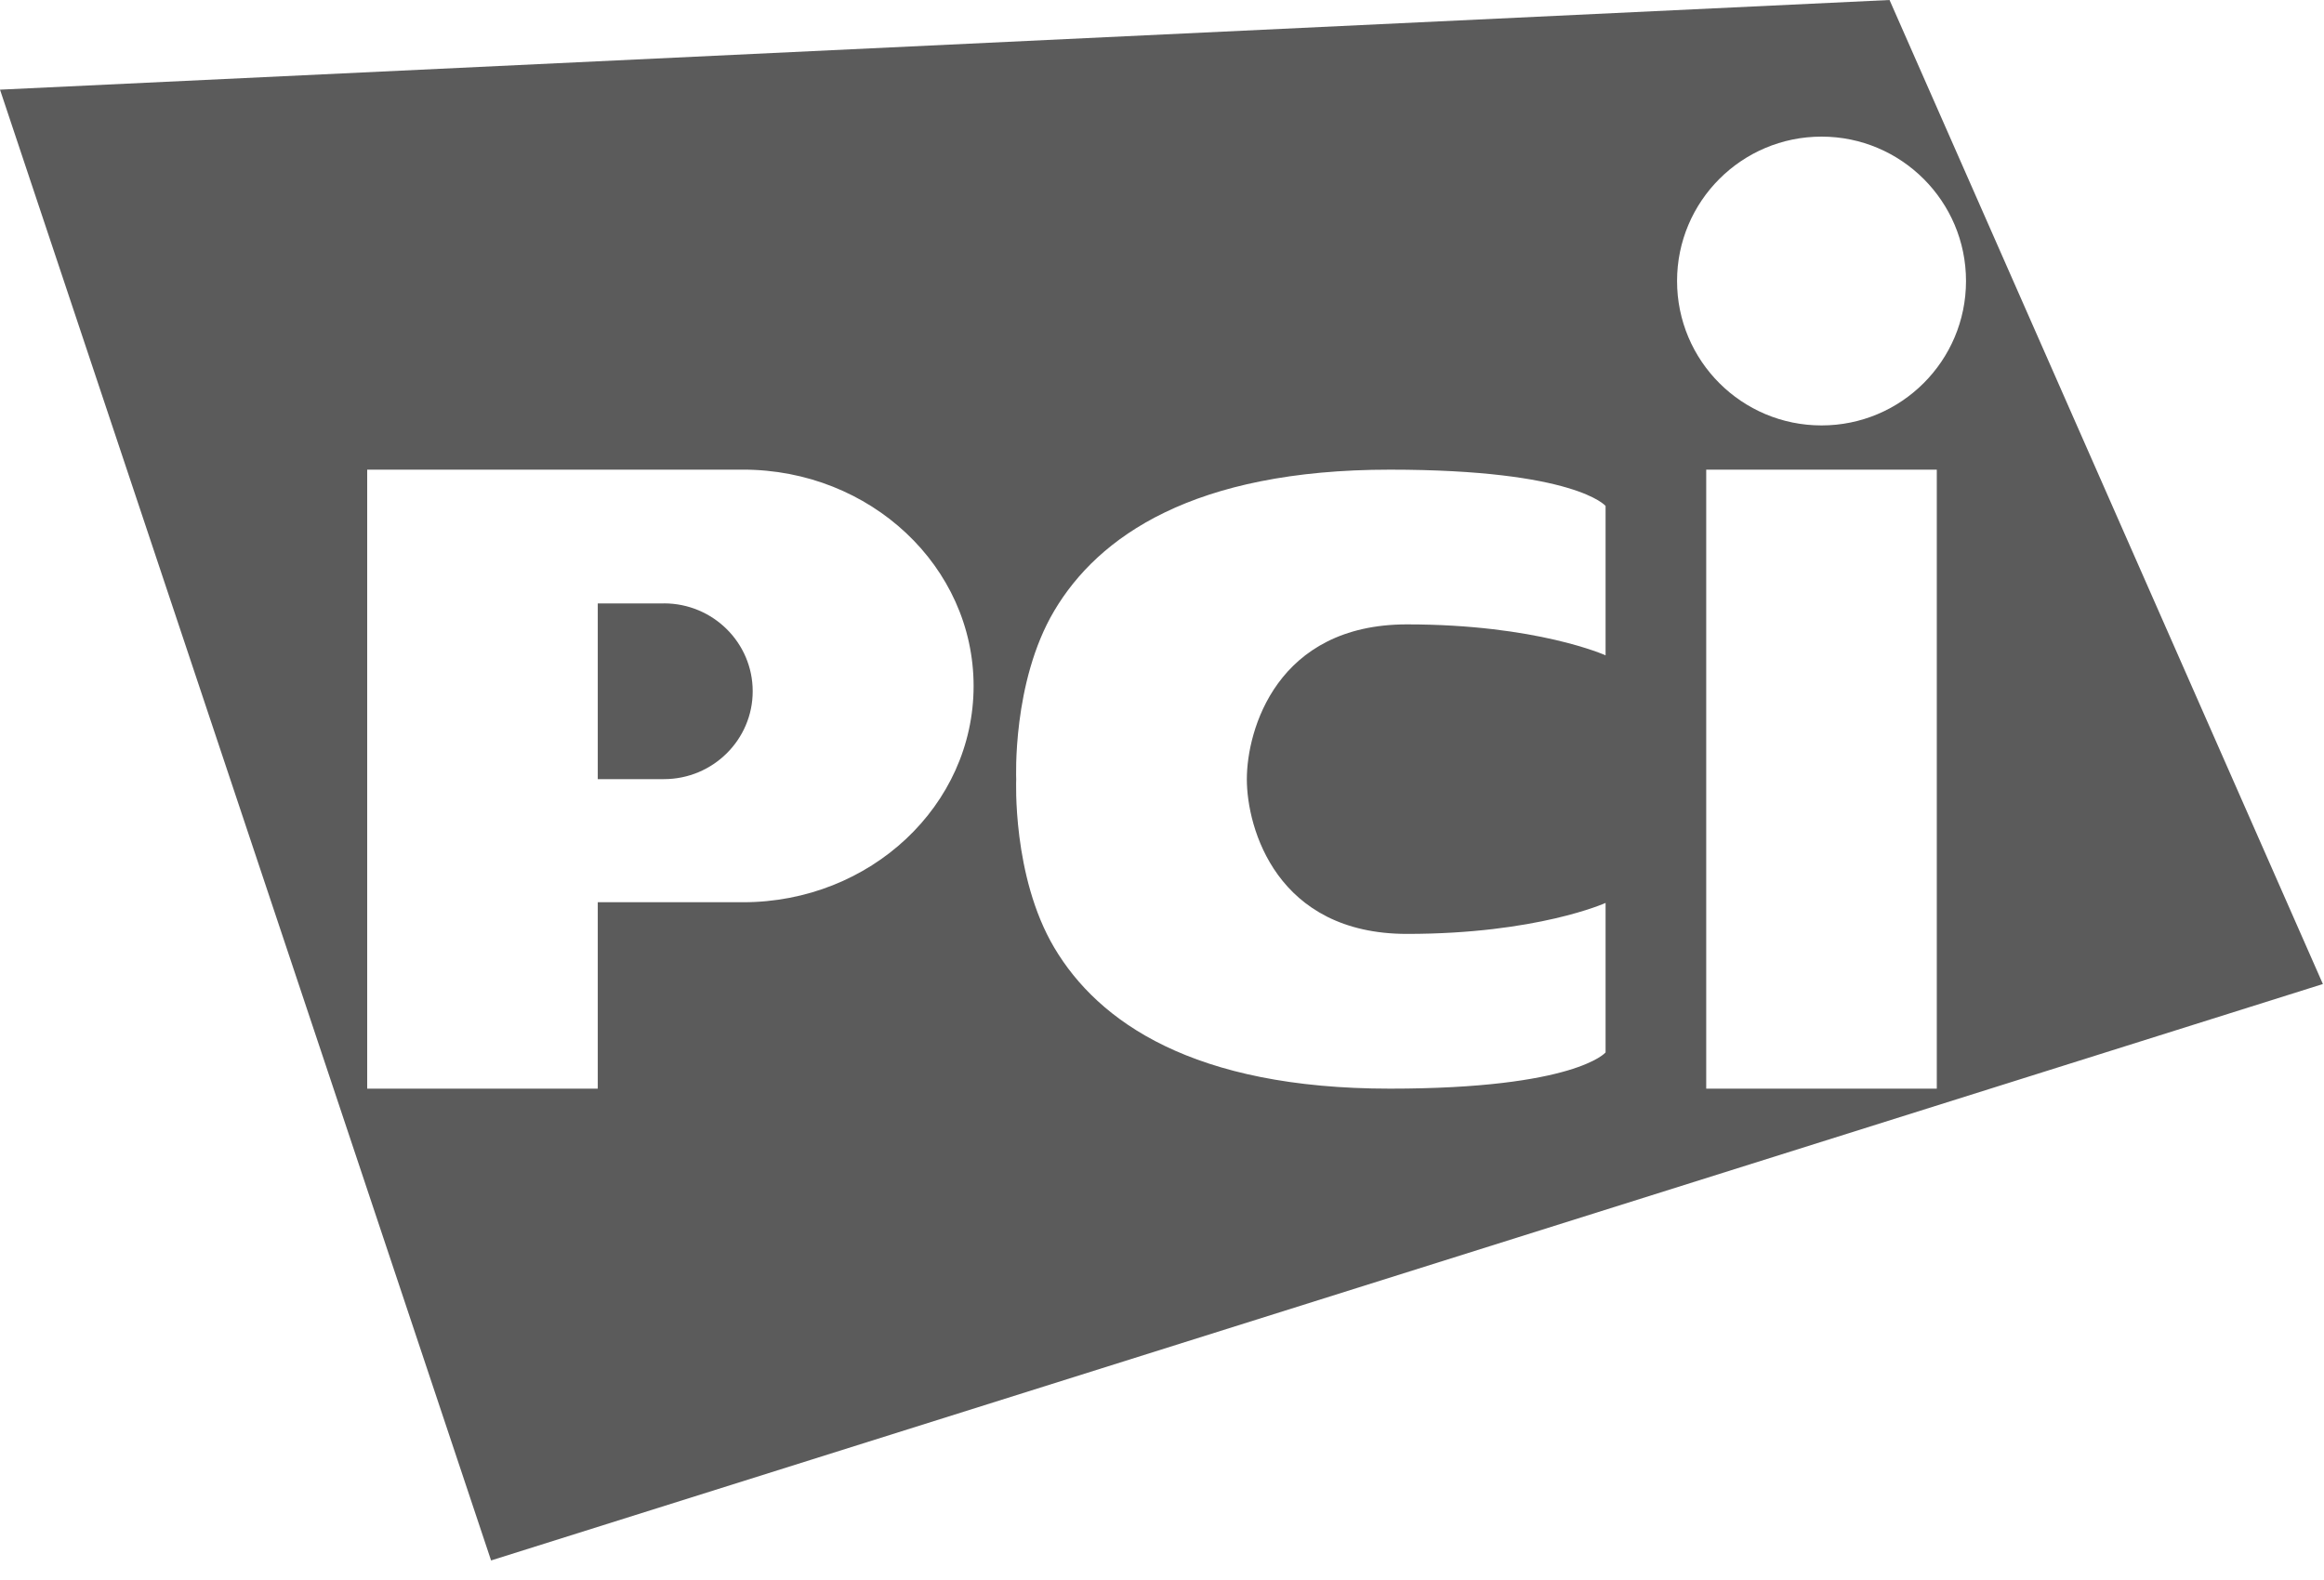 <?xml version="1.0" encoding="UTF-8"?>
<svg width="75px" height="51px" viewBox="0 0 75 51" version="1.1" xmlns="http://www.w3.org/2000/svg" xmlns:xlink="http://www.w3.org/1999/xlink">
    <!-- Generator: Sketch 58 (84663) - https://sketch.com -->
    <title>sc-2</title>
    <desc>Created with Sketch.</desc>
    <g id="Page-1" stroke="none" stroke-width="1" fill="none" fill-rule="evenodd">
        <g id="Desktop-HD" transform="translate(-532, -470)">
            <g id="sc-2" transform="translate(519, 445)">
                <rect id="Rectangle" x="0" y="0" width="100" height="100"></rect>
                <g id="PCI" transform="translate(13, 25)" fill="#5B5B5B" fill-rule="nonzero">
                    <path d="M21.427,19.477 L19.291,19.477 L19.291,20.441 L19.291,24.186 L19.291,25.149 L21.427,25.149 C23.007,25.149 24.291,23.877 24.291,22.313 C24.291,20.744 23.007,19.476 21.427,19.476 L21.427,19.477 Z" id="Path"></path>
                    <path d="M62.504,35.14 L55.063,35.14 L55.063,15.159 L62.504,15.159 L62.504,35.14 Z M58.785,4.41 C61.357,4.41 63.447,6.498 63.447,9.07 C63.447,11.647 61.356,13.732 58.785,13.732 C56.209,13.732 54.122,11.647 54.122,9.07 C54.122,6.498 56.209,4.41 58.785,4.41 Z M51.815,21.153 C51.815,21.153 49.608,20.154 45.406,20.154 C41.201,20.154 40.238,23.565 40.238,25.151 C40.238,26.737 41.201,30.145 45.406,30.145 C49.608,30.145 51.815,29.145 51.815,29.145 L51.815,33.971 C51.815,33.971 50.847,35.14 44.856,35.14 C38.514,35.14 35.442,32.985 34.021,30.585 C32.659,28.285 32.795,25.151 32.795,25.151 C32.795,25.151 32.659,22.015 34.021,19.718 C35.442,17.318 38.514,15.16 44.856,15.16 C50.847,15.16 51.815,16.331 51.815,16.331 L51.815,21.153 Z M23.979,29.123 L19.291,29.123 L19.291,35.14 L11.85,35.14 L11.85,15.159 L23.979,15.159 C28.088,15.159 31.42,18.285 31.42,22.144 C31.42,25.998 28.088,29.123 23.979,29.123 Z M60.979,0 L-1.13686838e-13,2.894 L15.848,50.369 L74.964,31.763 L60.979,0 Z" id="Shape"></path>
                </g>
            </g>
        </g>
    </g>
</svg>
